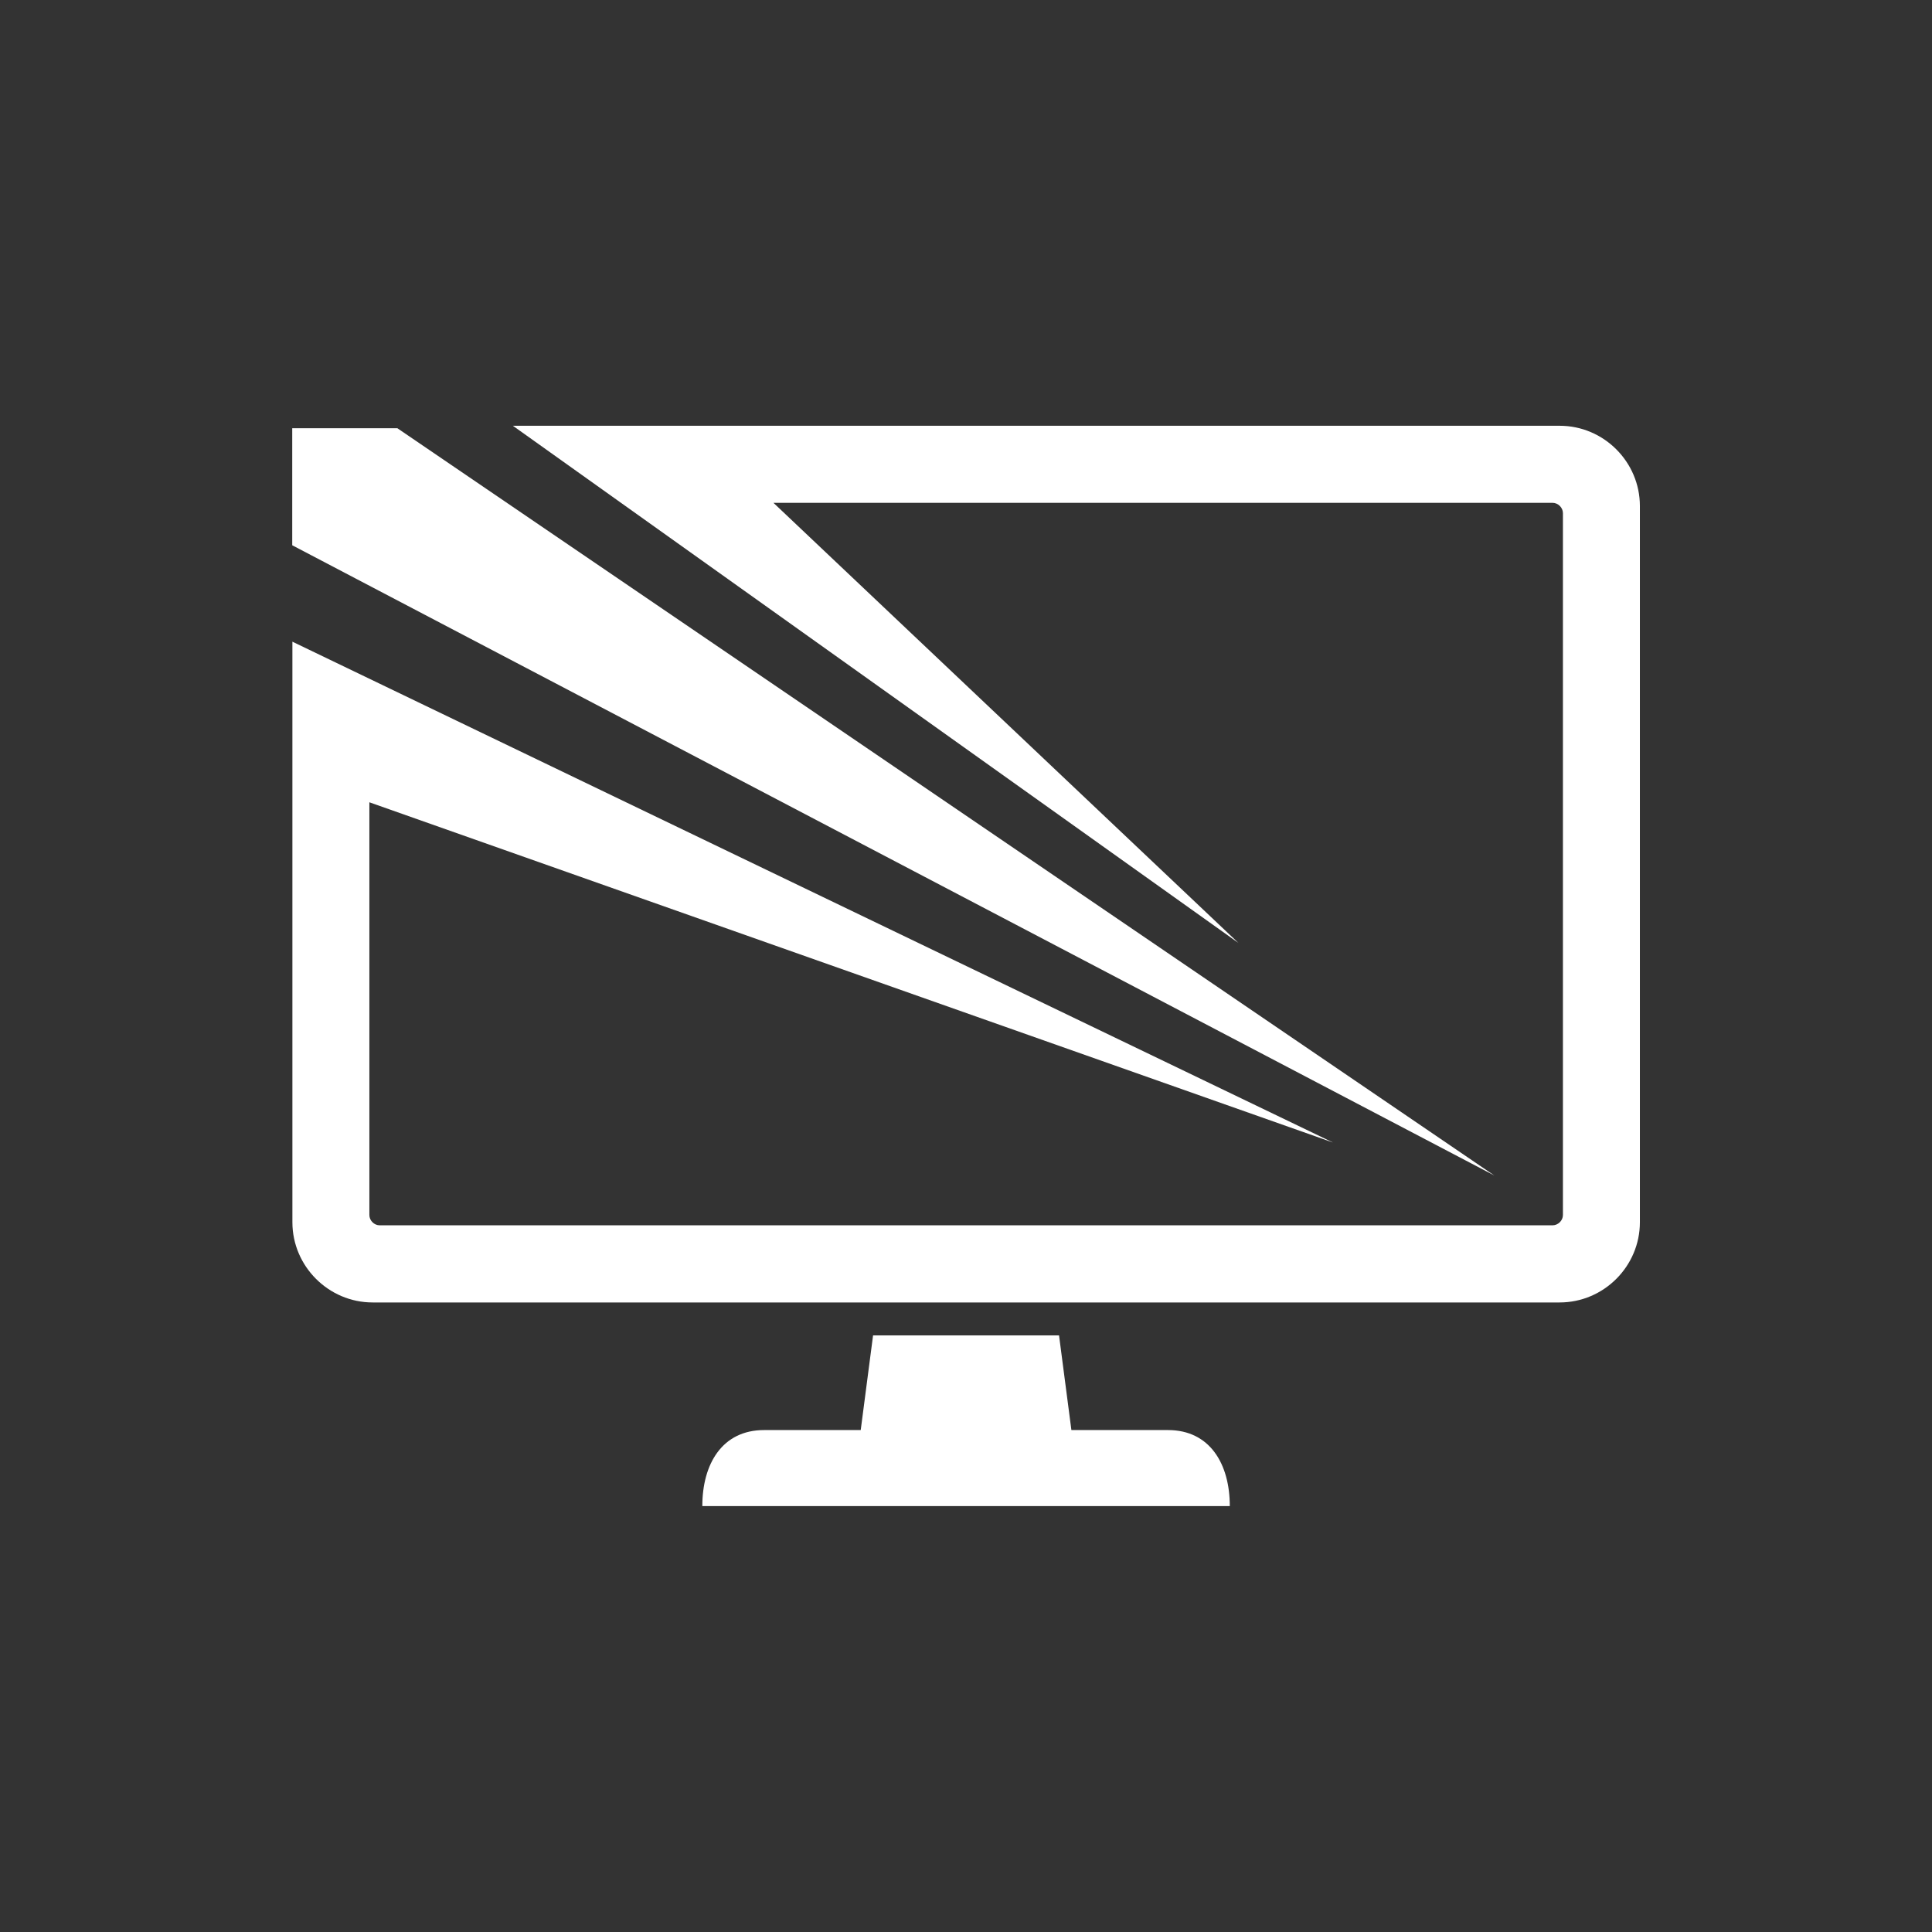 <?xml version="1.0" encoding="UTF-8"?> <svg xmlns="http://www.w3.org/2000/svg" xmlns:xlink="http://www.w3.org/1999/xlink" width="500" zoomAndPan="magnify" viewBox="0 0 375 375" height="500" preserveAspectRatio="xMidYMid meet" version="1.2"><rect x="0" y="0" width="375" height="375" fill="#333333" stroke="none"/><defs><clipPath id="4912987d0a"><path d="M 56.637 82.641 L 318.363 82.641 L 318.363 253 L 56.637 253 Z M 56.637 82.641 "></path></clipPath><clipPath id="c2df87fe89"><path d="M 136 259 L 239 259 L 239 292.641 L 136 292.641 Z M 136 259 "></path></clipPath><clipPath id="12b8a129dc"><path d="M 56.637 83 L 291 83 L 291 229 L 56.637 229 Z M 56.637 83 "></path></clipPath></defs><g id="a2bae05f28"><g clip-rule="nonzero" clip-path="url(#4912987d0a)"><path style=" stroke:none;fill-rule:evenodd;fill:#ffffff;fill-opacity:1;" d="M 301.344 97.598 C 302.426 97.598 303.363 98.531 303.363 99.598 L 303.363 235.828 C 303.363 236.914 302.426 237.832 301.344 237.832 L 73.695 237.832 C 72.613 237.832 71.695 236.895 71.695 235.828 L 71.695 155.723 L 258.73 221.762 L 56.754 124.551 L 56.754 237.227 C 56.754 245.793 63.781 252.805 72.332 252.805 L 302.723 252.805 C 311.289 252.805 318.301 245.793 318.301 237.227 L 318.301 98.219 C 318.301 89.652 311.289 82.641 302.723 82.641 L 99.551 82.641 L 240.375 183.023 L 150.125 97.598 Z M 301.344 97.598 "></path></g><g clip-rule="nonzero" clip-path="url(#c2df87fe89)"><path style=" stroke:none;fill-rule:evenodd;fill:#ffffff;fill-opacity:1;" d="M 205.559 259.203 L 207.957 277.574 L 226.703 277.574 C 234.859 277.574 238.703 284.188 238.703 292.332 L 136.32 292.332 C 136.32 284.172 140.16 277.574 148.32 277.574 L 167.066 277.574 L 169.461 259.203 L 205.574 259.203 Z M 205.559 259.203 "></path></g><g clip-rule="nonzero" clip-path="url(#12b8a129dc)"><path style=" stroke:none;fill-rule:evenodd;fill:#ffffff;fill-opacity:1;" d="M 290.051 228.164 L 77.125 83.117 L 56.723 83.117 L 56.723 105.836 Z M 290.051 228.164 "></path></g></g></svg> 